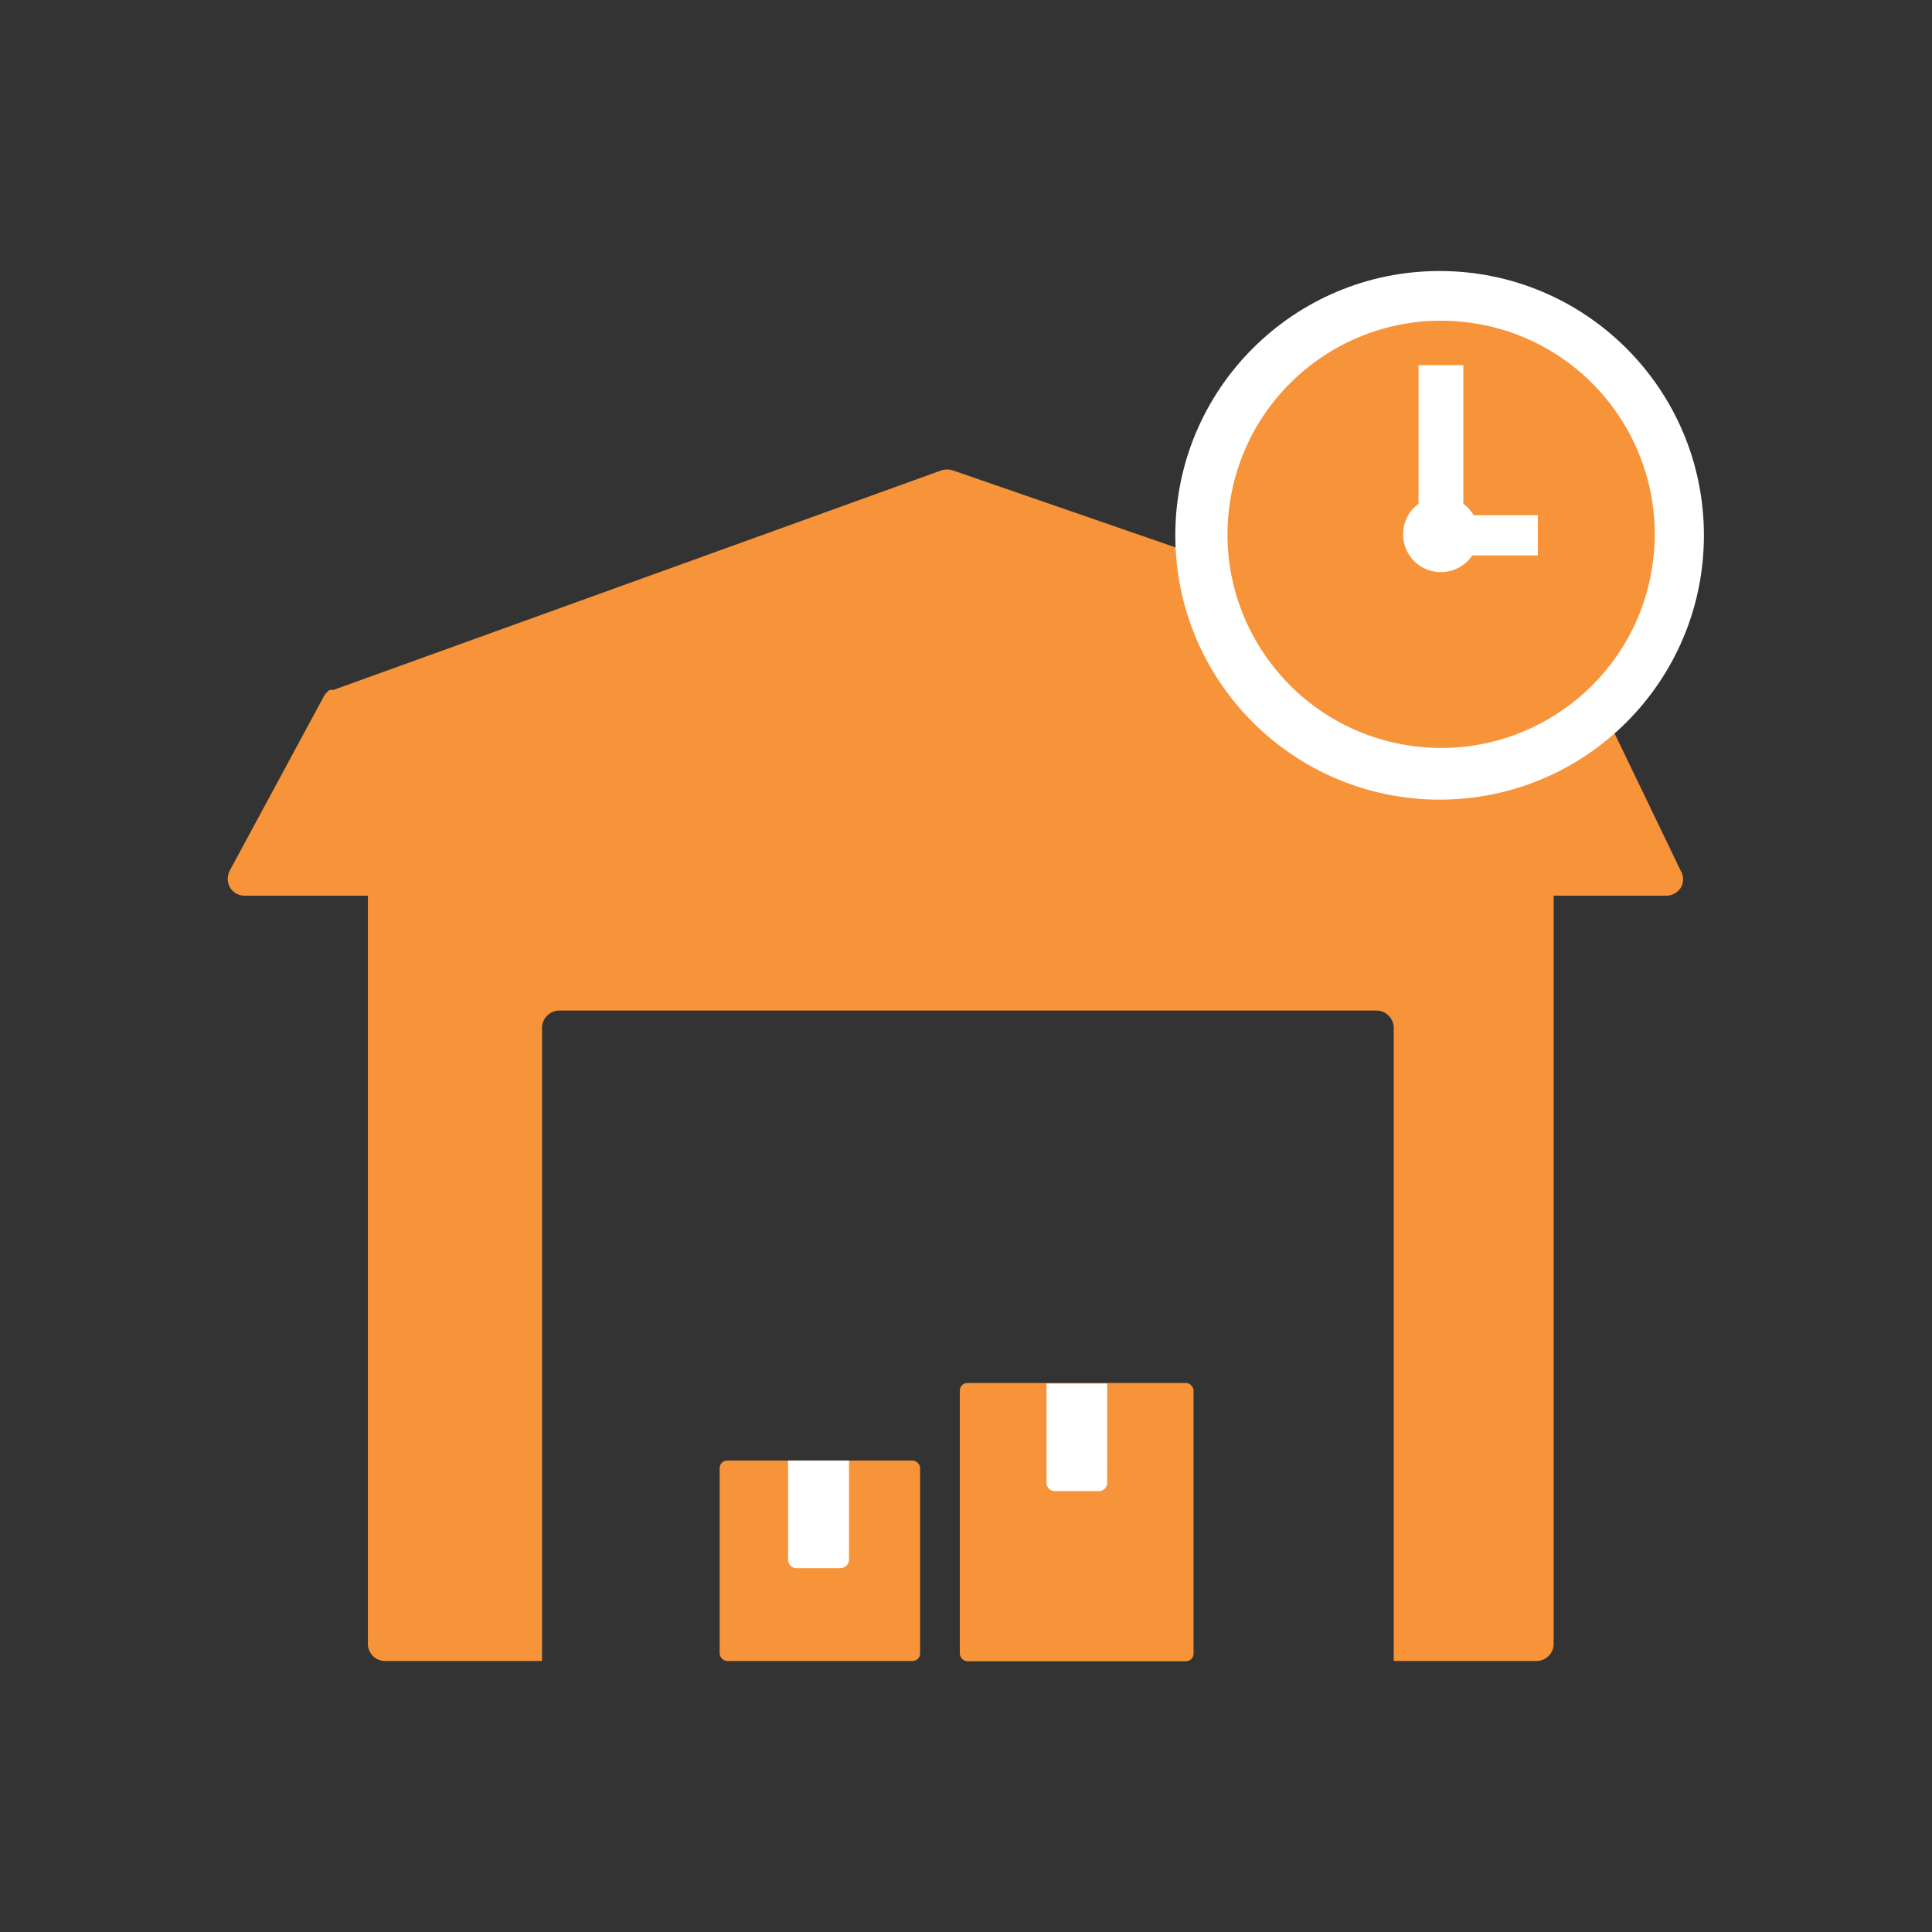 <svg id="Layer_1" data-name="Layer 1" xmlns="http://www.w3.org/2000/svg" viewBox="0 0 72 72"><rect x="0" y="0" width="72" height="72" fill="#333333" stroke="none"/><defs><style>.cls-1{fill:#f79339;}.cls-2{fill:#fff;}.cls-3,.cls-4{fill:none;stroke:#fff;stroke-miterlimit:10;}.cls-3{stroke-width:1.67px;}.cls-4{stroke-width:1.5px;}</style></defs><path class="cls-1" d="M62.64,32.46,59.53,26a.61.61,0,0,0-.21-.24l-.07,0-.09-.05L35.51,17.53a.7.7,0,0,0-.43,0L12.43,25.71l-.07,0-.07,0a.73.73,0,0,0-.21.22L8.57,32.43a.66.66,0,0,0,0,.64.63.63,0,0,0,.55.31h4.59V61.26a.64.64,0,0,0,.64.64h5.85l0-23.6a.65.65,0,0,1,.65-.64H51.29a.65.65,0,0,1,.65.64l0,23.6h5.32a.64.64,0,0,0,.64-.64V33.38h4.19a.65.65,0,0,0,.55-.3A.62.62,0,0,0,62.64,32.46Z"/><rect class="cls-1" x="26.82" y="54.43" width="7.47" height="7.47" rx="0.28"/><rect class="cls-1" x="35.77" y="51.54" width="8.71" height="10.37" rx="0.28"/><path class="cls-2" d="M29.37,54.43v3.7a.31.31,0,0,0,.32.31h1.63a.32.32,0,0,0,.32-.31v-3.7Z"/><path class="cls-2" d="M39,51.56v3.7a.31.31,0,0,0,.31.31h1.64a.31.31,0,0,0,.31-.31v-3.7Z"/><circle class="cls-2" cx="53.65" cy="19.95" r="9.85"/><circle class="cls-1" cx="53.7" cy="19.92" r="7.96" transform="translate(25.98 70.03) rotate(-81.4)"/><line class="cls-3" x1="53.7" y1="13.61" x2="53.7" y2="19.42"/><path class="cls-2" d="M52.29,19.92a1.41,1.41,0,1,1,1.41,1.4A1.4,1.4,0,0,1,52.29,19.92Z"/><line class="cls-4" x1="57.31" y1="19.95" x2="53.7" y2="19.95"/></svg>